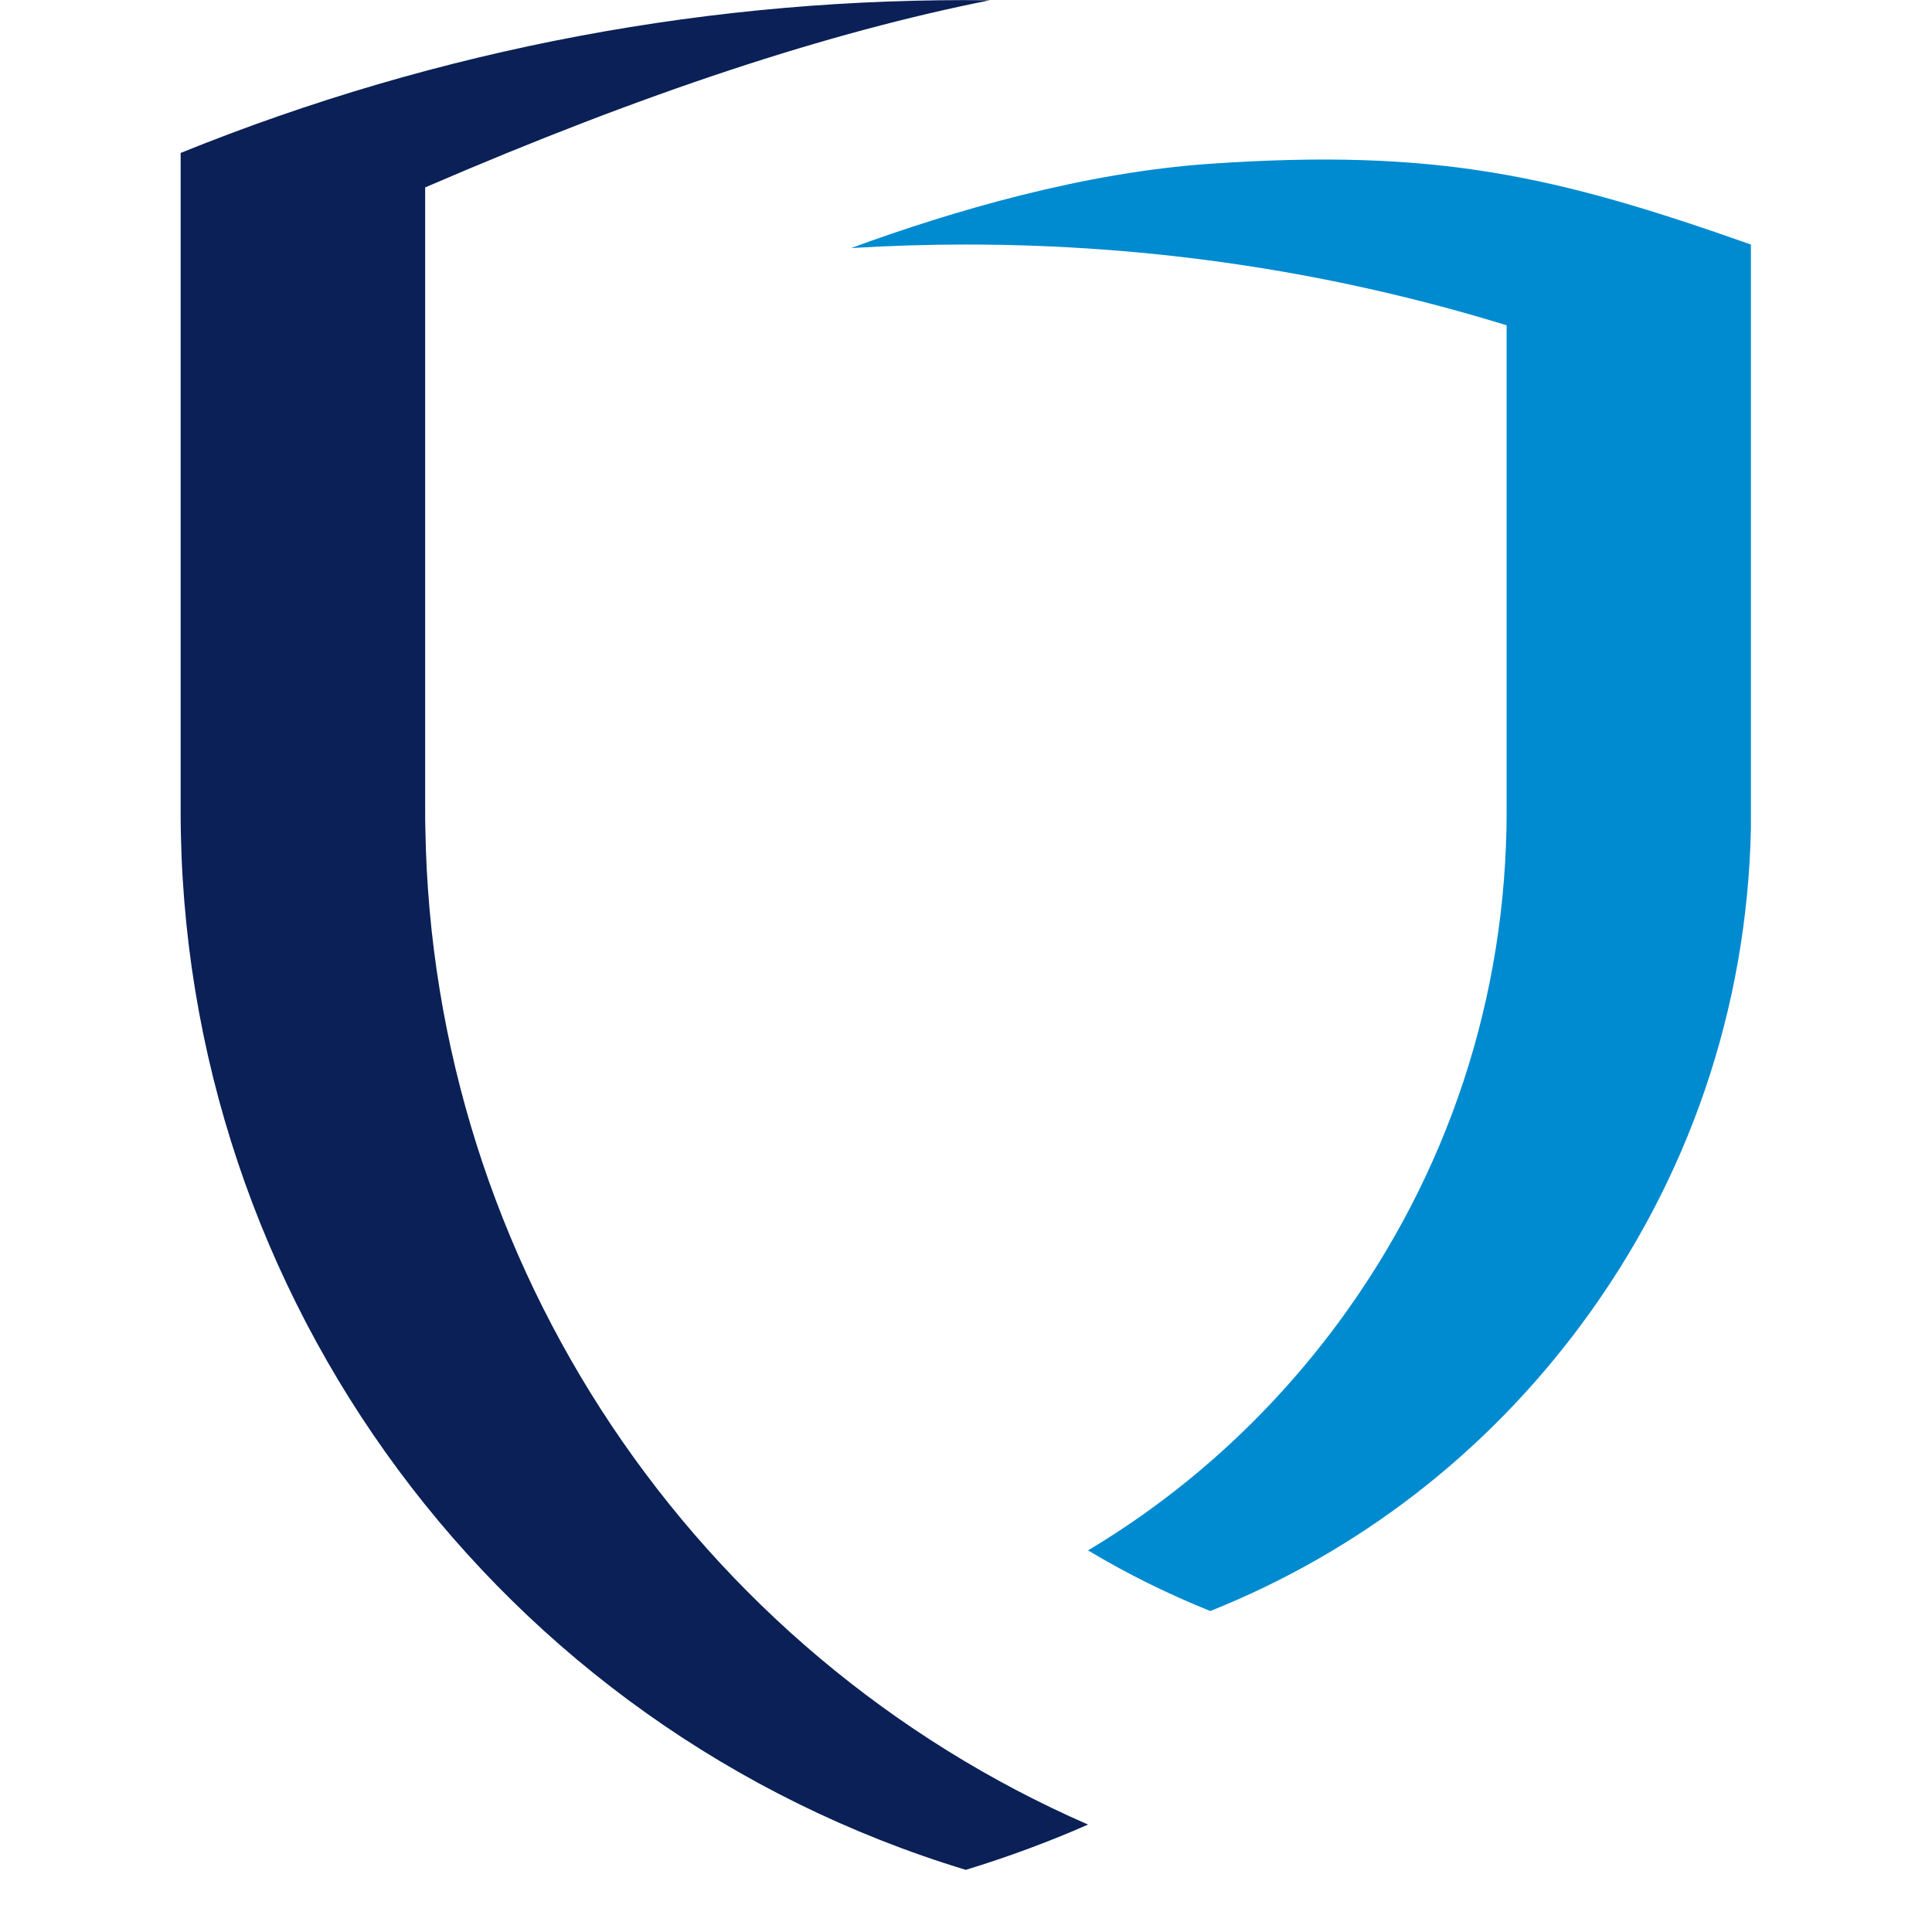 <svg xmlns="http://www.w3.org/2000/svg" xmlns:xlink="http://www.w3.org/1999/xlink" width="40" zoomAndPan="magnify" viewBox="0 0 30 30" height="40" preserveAspectRatio="xMidYMid meet" version="1.0"><defs><clipPath id="5cf0dd5d8e"><path d="M 2.805 0 L 16.895 0 L 16.895 29.031 L 2.805 29.031 Z M 2.805 0 " clip-rule="nonzero"/></clipPath><clipPath id="813d7b7f50"><path d="M 13 2 L 27.484 2 L 27.484 26 L 13 26 Z M 13 2 " clip-rule="nonzero"/></clipPath></defs><g clip-path="url(#5cf0dd5d8e)"><path fill="#0a2056" d="M 6.605 12.867 C 6.602 12.777 6.602 12.684 6.602 12.594 L 6.602 2.91 C 10.031 1.43 12.875 0.5 15.371 0.004 C 11.105 -0.047 6.836 0.742 2.805 2.375 L 2.805 12.594 C 2.805 20.16 7.758 26.836 14.996 29.035 C 15.648 28.836 16.281 28.602 16.895 28.332 C 10.785 25.664 6.711 19.641 6.605 12.867 " fill-opacity="1" fill-rule="nonzero"/></g><g clip-path="url(#813d7b7f50)"><path fill="#008bd0" d="M 27.188 3.797 C 24.164 2.73 22.312 2.301 18.793 2.543 C 16.836 2.676 14.793 3.273 13.215 3.852 C 13.805 3.816 14.402 3.797 14.996 3.797 C 17.863 3.797 20.676 4.215 23.395 5.051 L 23.395 12.594 C 23.395 15.484 22.484 18.242 20.762 20.566 C 19.699 21.996 18.391 23.18 16.895 24.074 C 17.5 24.438 18.133 24.75 18.793 25.016 C 21.09 24.098 23.066 22.574 24.555 20.566 C 26.223 18.316 27.129 15.66 27.188 12.867 C 27.188 12.777 27.188 12.684 27.188 12.594 L 27.188 3.797 " fill-opacity="1" fill-rule="nonzero"/></g></svg>